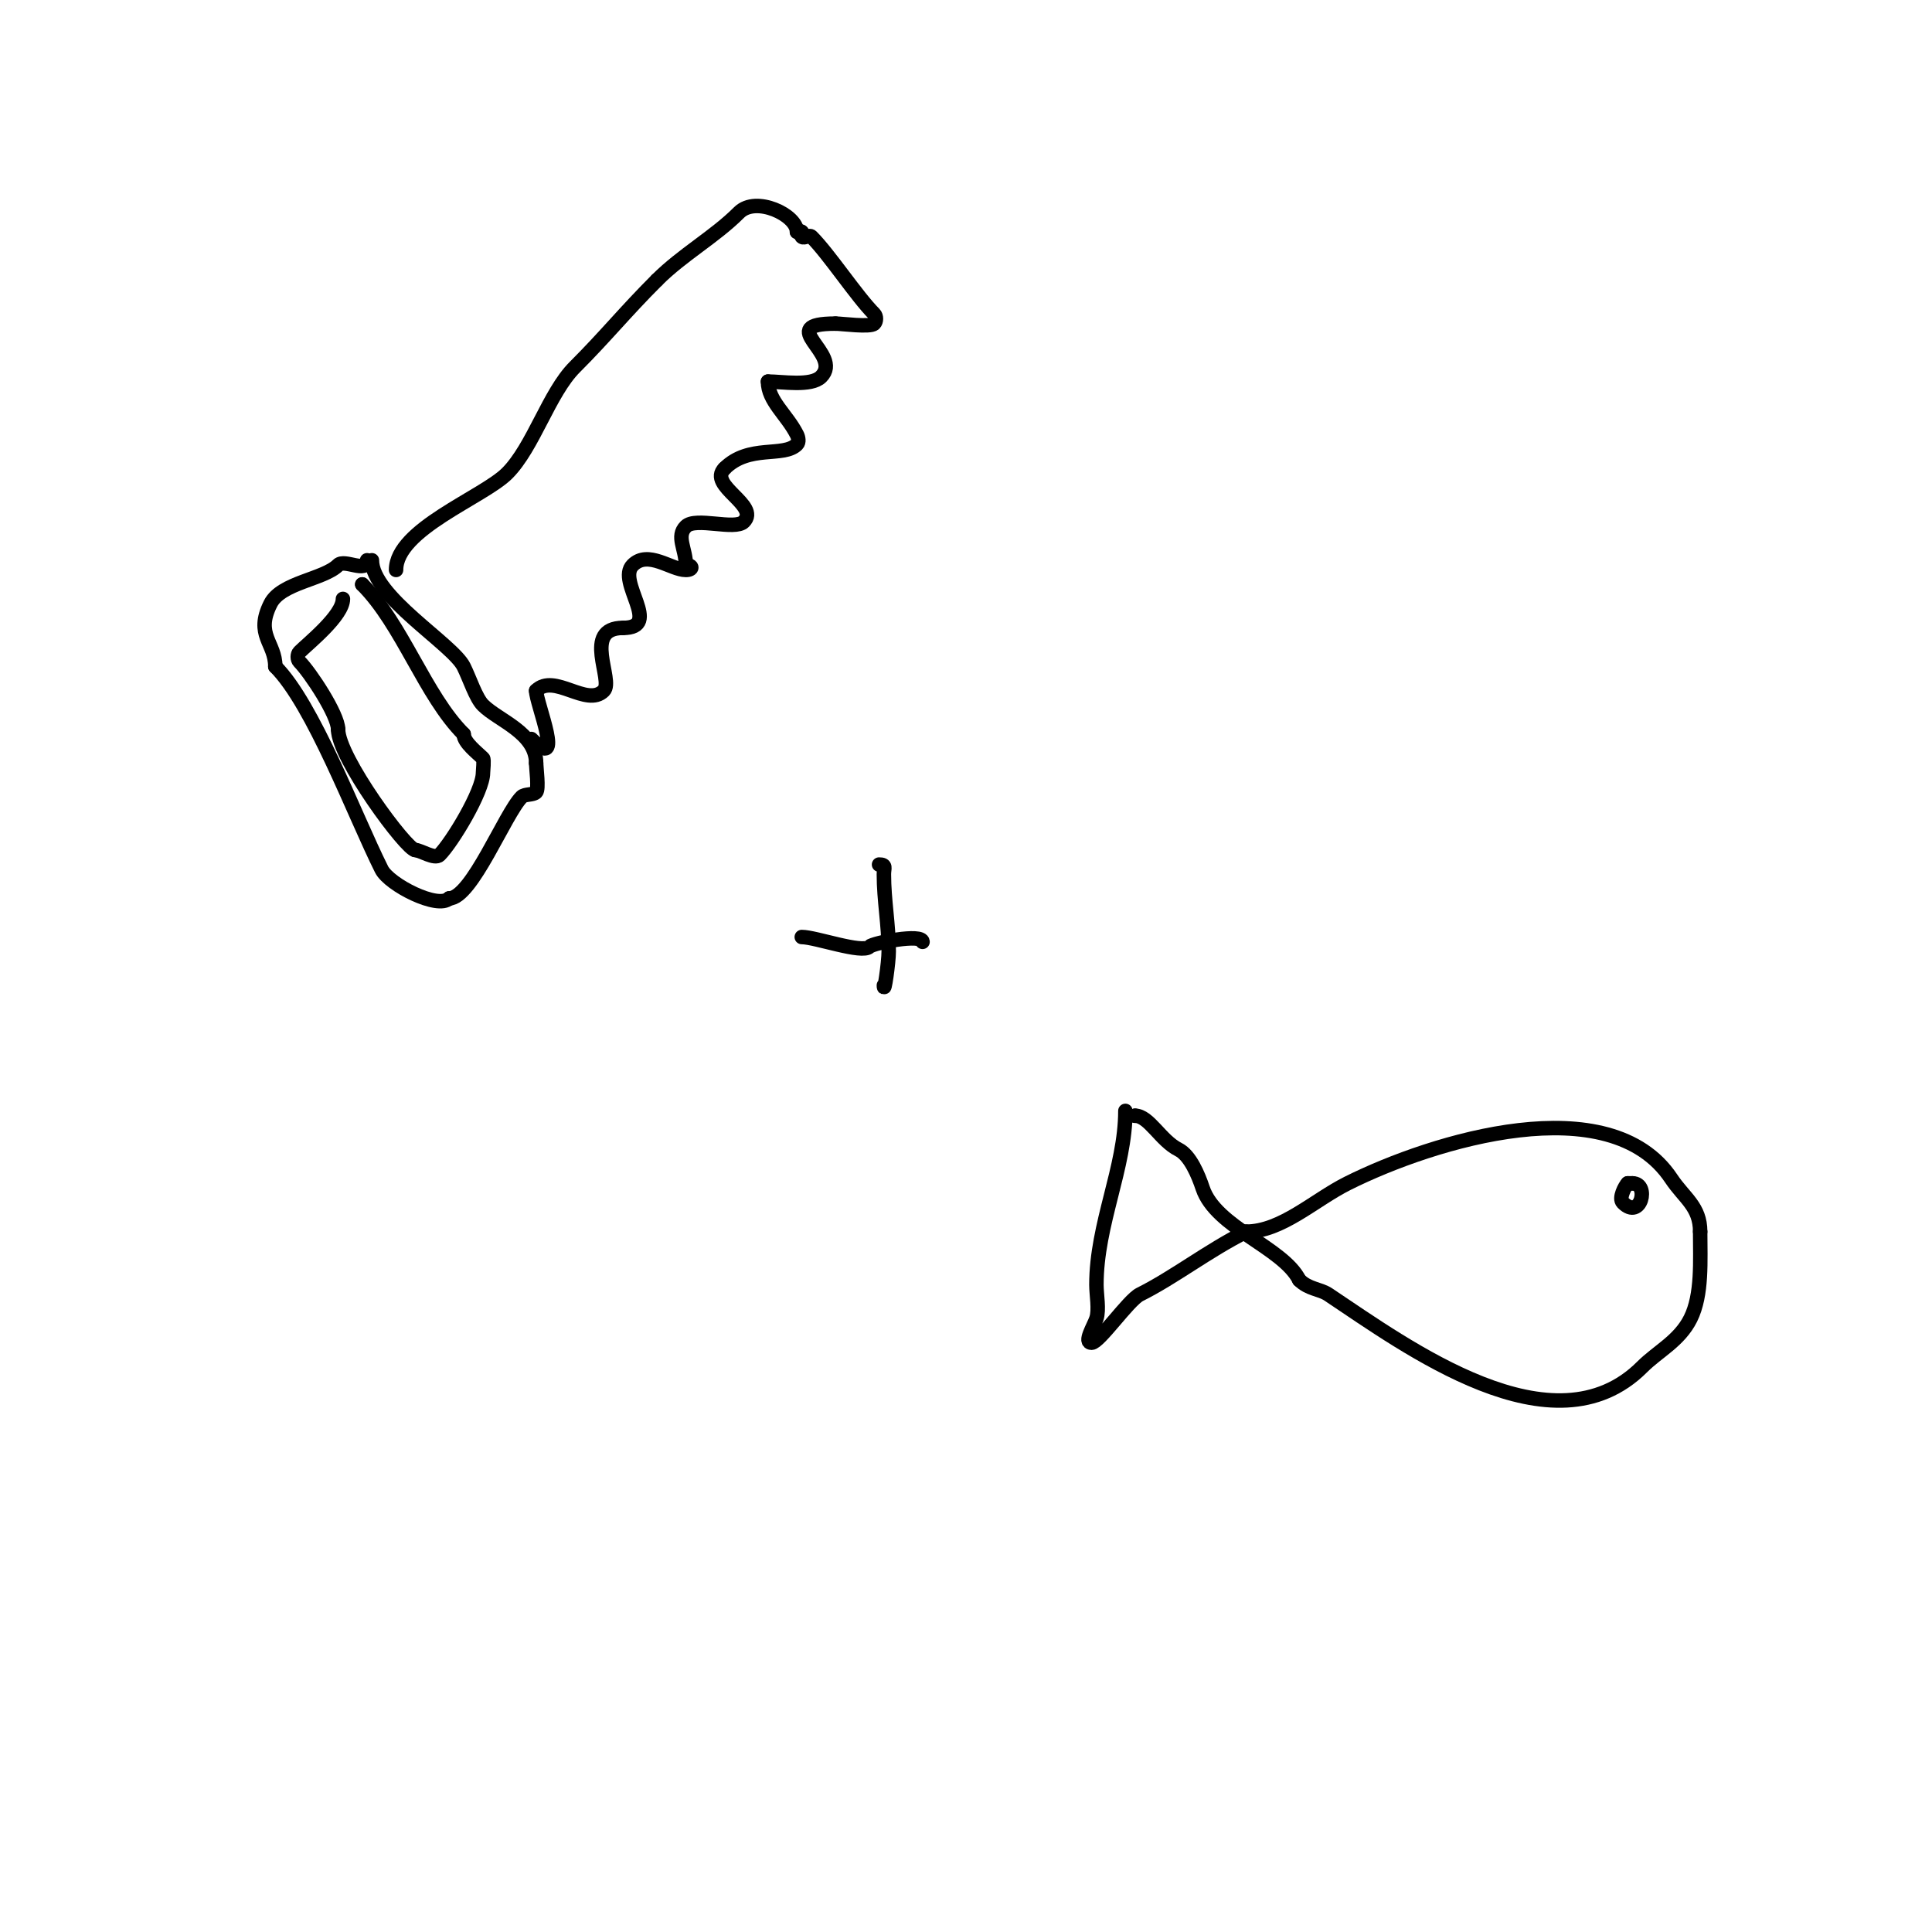 <svg viewBox='0 0 400 400' version='1.1' xmlns='http://www.w3.org/2000/svg' xmlns:xlink='http://www.w3.org/1999/xlink'><g fill='none' stroke='#000000' stroke-width='3' stroke-linecap='round' stroke-linejoin='round'><path d='M82,118c0,-8.415 18.059,-15.059 23,-20c5.419,-5.419 8.651,-16.651 14,-22c6.496,-6.496 10.313,-11.313 17,-18'/><path d='M136,58c5.324,-5.324 11.925,-8.925 17,-14c3.501,-3.501 12,0.495 12,4'/><path d='M165,48c0.333,0 0.764,-0.236 1,0c0.236,0.236 -0.236,0.764 0,1c0.471,0.471 1.529,-0.471 2,0c3.686,3.686 9.361,12.361 13,16c0.471,0.471 0.471,1.529 0,2c-0.81,0.81 -6.728,0 -8,0'/><path d='M173,67c-12.973,0 1.711,6.289 -3,11c-2.055,2.055 -8.046,1 -11,1'/><path d='M159,79c0,4.021 3.935,6.87 6,11c0.298,0.596 0.471,1.529 0,2c-2.778,2.778 -9.93,-0.07 -15,5'/><path d='M150,97c-3.53,3.53 7.387,7.613 4,11c-1.852,1.852 -9.977,-1.023 -12,1c-2.069,2.069 0,4.618 0,8'/><path d='M142,117c1.5,0 1.5,1 0,1c-3.006,0 -7.817,-4.183 -11,-1c-3.408,3.408 6.243,13 -2,13'/><path d='M129,130c-8.575,0 -1.865,10.865 -4,13c-3.524,3.524 -10.251,-3.749 -14,0'/><path d='M111,143c0,2.635 6.145,17.145 -1,10'/><path d='M77,116c0,7.485 16.682,17.364 19,22c1.234,2.468 2.508,6.508 4,8c3.191,3.191 11,5.7 11,12'/><path d='M111,158c0,0.948 0.604,5.396 0,6c-0.667,0.667 -2.333,0.333 -3,1c-3.429,3.429 -10.334,21 -15,21'/><path d='M93,186c-2.318,2.318 -12.41,-2.82 -14,-6c-5.662,-11.324 -14.135,-34.135 -22,-42'/><path d='M57,138c0,-4.987 -4.244,-6.512 -1,-13c2.199,-4.397 11.039,-5.039 14,-8c1.334,-1.334 6,1.779 6,-1'/><path d='M71,124c0,3.467 -7.188,9.188 -9,11c-0.471,0.471 -0.471,1.529 0,2c2.205,2.205 8,10.973 8,14'/><path d='M70,151c0,5.857 14.195,25 16,25'/><path d='M86,176c1.054,0 4.006,1.994 5,1c2.577,-2.577 9,-13.173 9,-17c0,-0.412 0.265,-2.735 0,-3c-1.026,-1.026 -4,-3.257 -4,-5'/><path d='M96,152c-8.003,-8.003 -12.699,-22.699 -21,-31'/><path d='M75,121l0,0'/><path d='M182,179c1.567,0 1,0.667 1,2c0,5.449 1,10.409 1,16c0,2.284 -1,9.138 -1,7'/><path d='M191,195c0,-1.779 -10.2,0.2 -11,1c-1.489,1.489 -11.156,-2 -14,-2'/><path d='M233,230c0,11.783 -6,23.384 -6,36c0,2.026 0.609,5.172 0,7c-0.537,1.612 -2.7,5 -1,5c1.554,0 7.628,-8.814 10,-10c7.125,-3.563 14.15,-9.075 22,-13'/><path d='M258,255c7.347,0 14.089,-6.544 21,-10c17.897,-8.949 54.323,-20.016 67,-1c2.717,4.076 6,5.781 6,11'/><path d='M352,255c0,5.94 0.467,13.065 -2,18c-2.325,4.651 -6.775,6.775 -10,10c-18.358,18.358 -48.76,-4.173 -65,-15c-1.73,-1.153 -4.066,-1.066 -6,-3'/><path d='M269,265c-3.365,-6.73 -17.283,-10.85 -20,-19c-0.927,-2.78 -2.62,-6.81 -5,-8c-3.705,-1.852 -6.11,-7 -9,-7'/><path d='M235,231l0,0'/><path d='M337,245c-0.553,0.553 -1.919,3.081 -1,4c3.729,3.729 5.578,-4 2,-4'/><path d='M338,245c-0.333,0 -0.667,0 -1,0'/></g>
</svg>